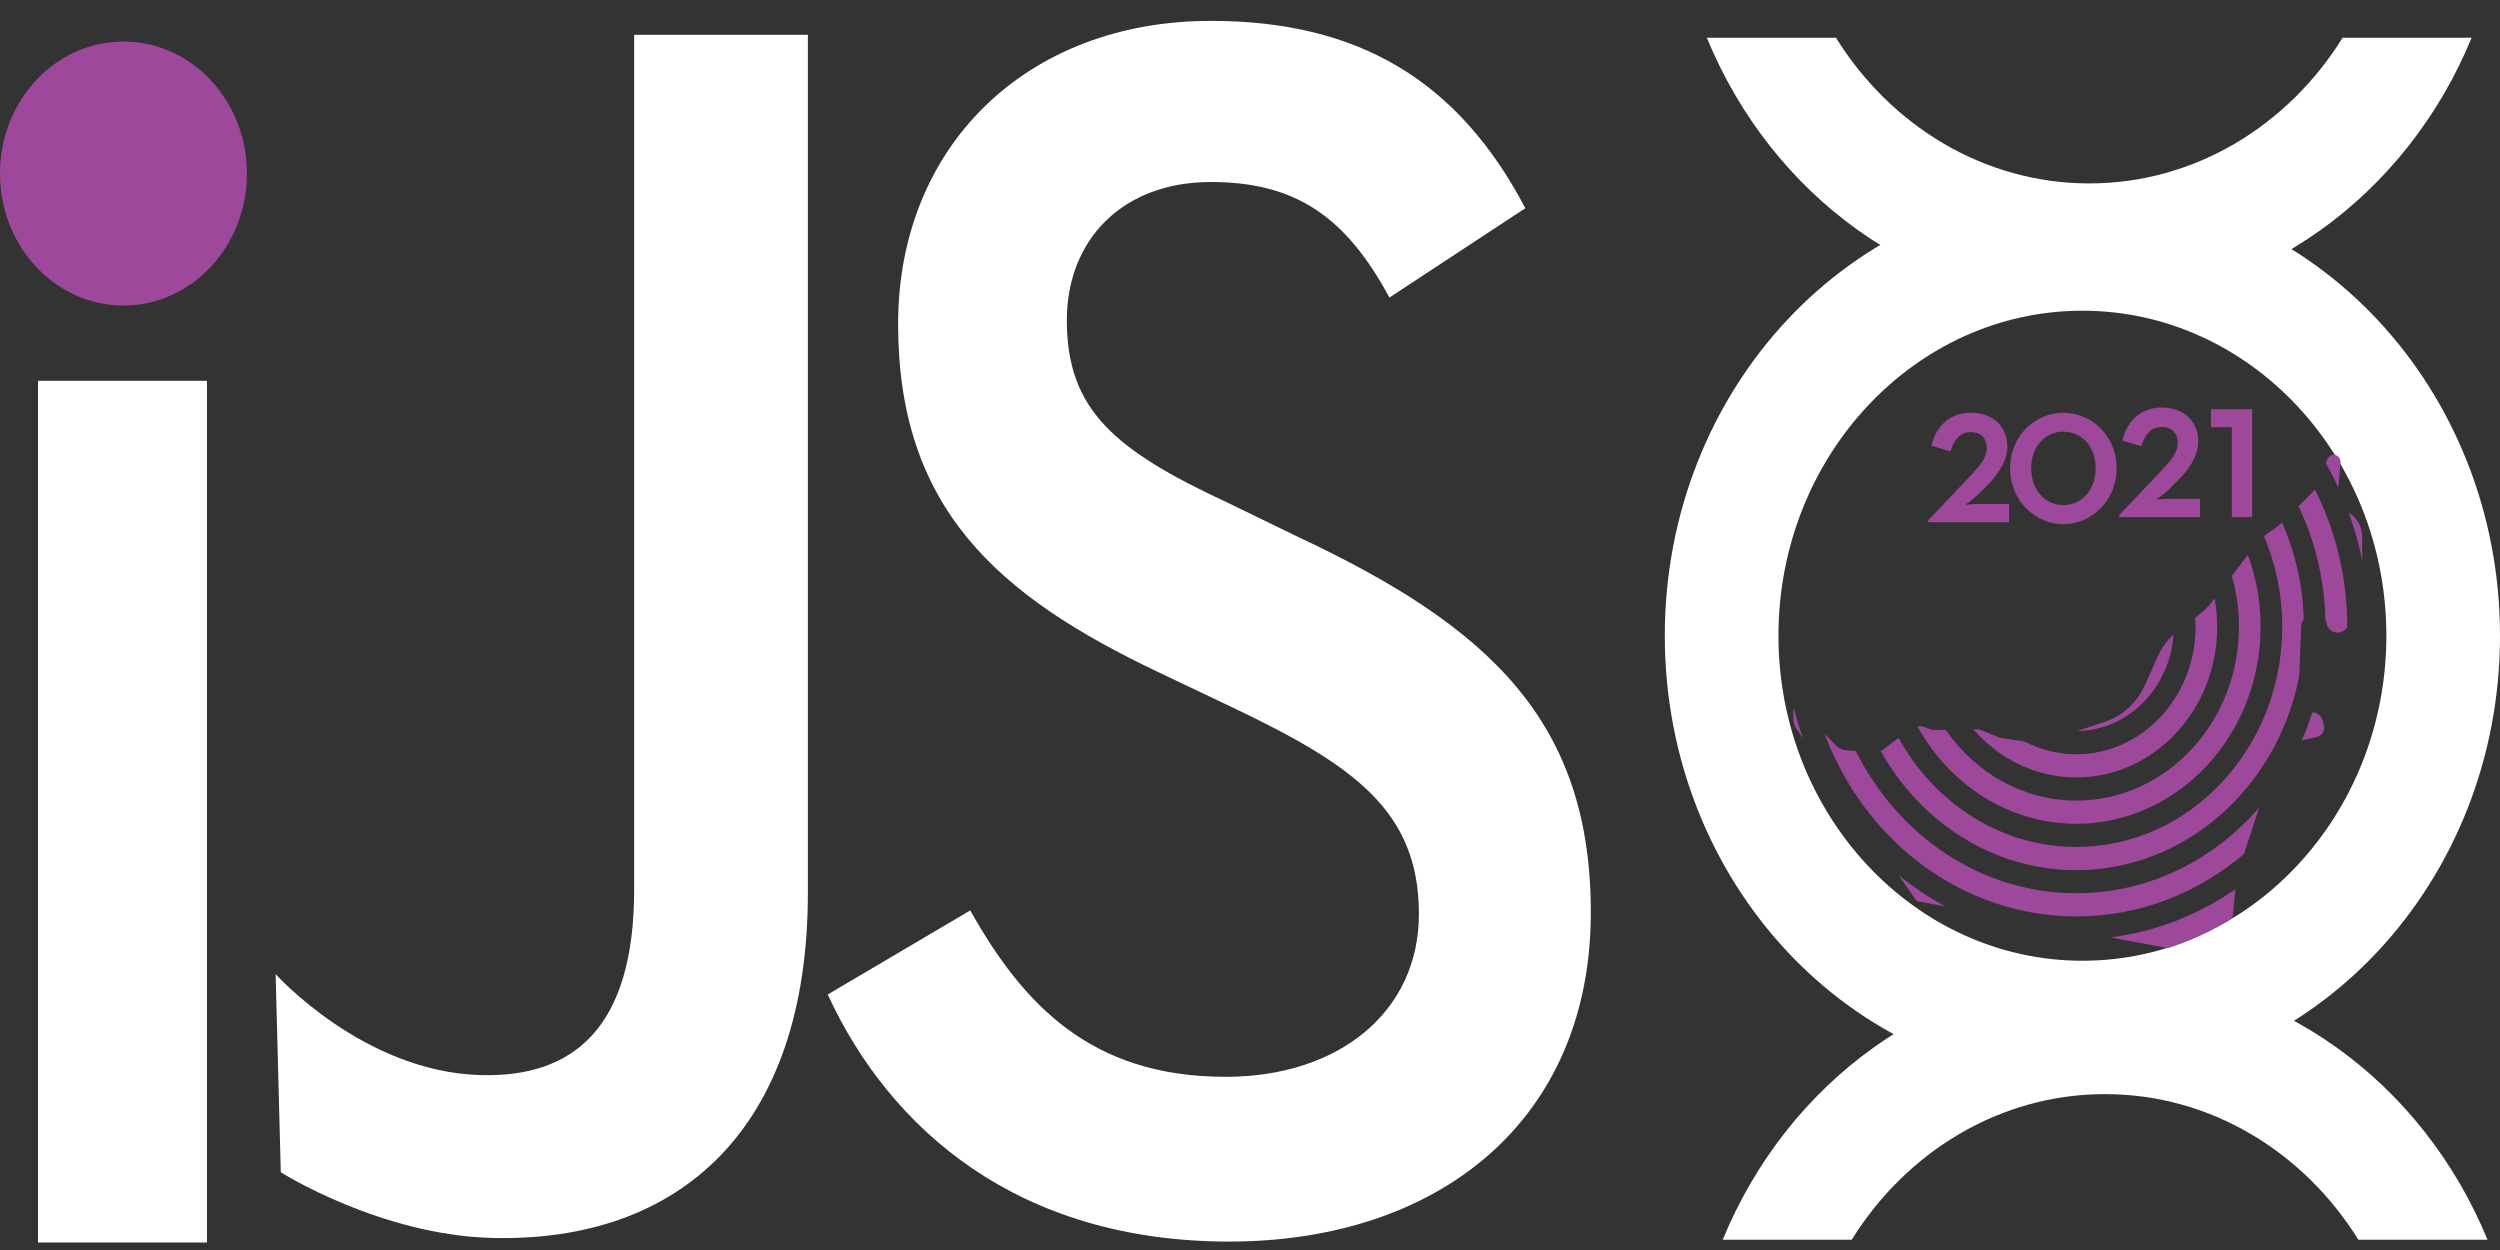 <svg width="60" height="30" viewBox="0 0 60 30" fill="none" xmlns="http://www.w3.org/2000/svg">
<rect x="0" y="0" width="60" height="30" fill="#333333" stroke="none"/>
<path d="M19.865 23.868L23.285 21.851C24.543 24.078 26.154 25.844 29.416 25.844C32.128 25.844 34.054 24.288 34.054 21.936C34.054 19.456 32.482 18.362 29.574 16.976L27.805 16.134C23.915 14.287 21.555 12.184 21.555 7.772C21.555 3.526 24.621 0.501 29.062 0.501C32.599 0.501 34.998 1.931 36.608 4.997L33.346 7.141C32.325 5.251 31.144 4.368 29.062 4.368C26.94 4.368 25.604 5.754 25.604 7.688C25.604 9.833 26.744 10.8 29.455 12.061L31.185 12.901C35.745 15.045 38.18 17.313 38.18 21.895C38.18 26.896 34.525 29.798 29.494 29.798C24.425 29.794 21.359 27.103 19.865 23.868Z" fill="white"/>
<path d="M15.22 0.836V21.347C15.22 24.667 13.765 25.867 11.526 25.802C8.713 25.721 6.615 23.378 6.615 23.378L6.739 28.134C6.739 28.134 9.124 29.646 11.821 29.711C16.301 29.819 19.389 27.105 19.389 21.43V0.836H15.22Z" fill="white"/>
<path d="M46.28 12.484L47.228 11.486C47.521 11.177 47.682 11 47.682 10.748C47.682 10.507 47.521 10.37 47.3 10.37C47.045 10.37 46.899 10.552 46.809 10.834L46.355 10.697C46.473 10.192 46.832 9.905 47.293 9.905C47.869 9.905 48.176 10.268 48.176 10.717C48.176 11.055 47.969 11.384 47.652 11.691L47.431 11.908C47.34 11.994 47.17 12.114 47.17 12.114C47.17 12.114 47.378 12.094 47.463 12.094H48.218V12.533H46.278V12.484H46.28Z" fill="#9D489B"/>
<path d="M48.242 11.239C48.242 10.457 48.846 9.906 49.516 9.906C50.196 9.906 50.8 10.457 50.8 11.239C50.8 12.016 50.196 12.581 49.516 12.581C48.847 12.581 48.242 12.016 48.242 11.239ZM50.296 11.239C50.296 10.708 49.956 10.36 49.518 10.36C49.087 10.36 48.749 10.708 48.749 11.239C48.749 11.764 49.089 12.122 49.518 12.122C49.956 12.121 50.296 11.762 50.296 11.239Z" fill="#9D489B"/>
<path d="M50.862 12.361L51.81 11.362C52.103 11.054 52.264 10.877 52.264 10.625C52.264 10.383 52.103 10.246 51.882 10.246C51.628 10.246 51.481 10.428 51.391 10.71L50.937 10.573C51.055 10.068 51.414 9.781 51.876 9.781C52.451 9.781 52.758 10.145 52.758 10.593C52.758 10.932 52.551 11.26 52.234 11.567L52.013 11.784C51.922 11.871 51.752 11.991 51.752 11.991C51.752 11.991 51.96 11.971 52.046 11.971H52.8V12.409H50.861V12.361H50.862Z" fill="#9D489B"/>
<path d="M53.564 10.252H53.063V9.821H54.051V12.411H53.564V10.252Z" fill="#9D489B"/>
<path d="M4.967 9.139H0.912V29.82H4.967V9.139Z" fill="white"/>
<path d="M49.978 4.542C44.444 4.542 39.955 9.339 39.955 15.257C39.955 21.175 44.442 25.974 49.978 25.974C55.512 25.974 60 21.177 60 15.257C60 9.338 55.512 4.542 49.978 4.542ZM49.978 23.058C45.956 23.058 42.683 19.559 42.683 15.257C42.683 10.955 45.956 7.457 49.978 7.457C54 7.457 57.273 10.955 57.273 15.257C57.273 19.559 54.001 23.058 49.978 23.058Z" fill="white"/>
<path d="M44.441 29.754C45.749 27.65 47.985 26.259 50.521 26.259C53.057 26.259 55.293 27.65 56.601 29.754H59.7C58.15 25.979 54.624 23.343 50.523 23.343C46.42 23.343 42.895 25.981 41.345 29.754H44.441Z" fill="white"/>
<path d="M56.223 0.905C54.915 3.01 52.679 4.402 50.143 4.402C47.608 4.402 45.371 3.011 44.063 0.905H40.964C42.514 4.681 46.039 7.317 50.142 7.317C54.244 7.317 57.769 4.679 59.319 0.905H56.223Z" fill="white"/>
<path d="M53.856 20.496L54.221 19.381C53.127 20.645 51.565 21.437 49.831 21.437C47.54 21.437 45.547 20.053 44.541 18.025L44.3 18.007C44.214 18 44.133 17.962 44.07 17.898L43.791 17.613C44.75 20.178 47.094 21.994 49.831 21.994C51.35 21.994 52.747 21.433 53.856 20.496Z" fill="#9D489B"/>
<path d="M55.768 17.372L55.724 17.25C55.688 17.15 55.593 17.09 55.495 17.1C55.422 17.328 55.339 17.552 55.242 17.767L55.604 17.689C55.74 17.66 55.818 17.509 55.768 17.372Z" fill="#9D489B"/>
<path d="M55.56 11.754L55.164 12.147C55.556 12.969 55.786 13.893 55.81 14.872C55.818 14.89 55.825 14.909 55.83 14.929L55.839 14.969C55.888 15.164 56.104 15.247 56.257 15.129L56.332 15.07C56.332 15.06 56.334 15.05 56.334 15.042C56.335 13.851 56.054 12.732 55.56 11.754Z" fill="#9D489B"/>
<path d="M55.18 16.236L55.23 15.027C55.233 14.964 55.256 14.907 55.29 14.861C55.267 14.032 55.083 13.247 54.768 12.54C54.693 12.61 54.614 12.675 54.526 12.728C54.459 12.77 54.397 12.818 54.336 12.87C54.617 13.532 54.774 14.267 54.774 15.041C54.774 17.956 52.557 20.327 49.831 20.327C48.016 20.327 46.427 19.275 45.567 17.71L45.191 17.991C45.174 18.004 45.156 18.016 45.137 18.024C46.091 19.735 47.838 20.884 49.832 20.884C52.46 20.882 54.662 18.886 55.18 16.236Z" fill="#9D489B"/>
<path d="M54.255 15.04C54.255 14.432 54.145 13.851 53.949 13.316L53.564 13.82C53.675 14.207 53.735 14.615 53.735 15.04C53.735 17.341 51.984 19.214 49.832 19.214C48.547 19.214 47.407 18.544 46.696 17.515L46.428 17.518C46.381 17.518 46.333 17.51 46.289 17.492L46.199 17.455C46.141 17.432 46.079 17.423 46.018 17.432C46.787 18.831 48.209 19.771 49.832 19.771C52.27 19.769 54.255 17.648 54.255 15.04Z" fill="#9D489B"/>
<path d="M52.764 14.762L52.683 14.822C52.688 14.894 52.694 14.967 52.694 15.04C52.694 16.728 51.411 18.102 49.831 18.102C49.386 18.102 48.967 17.99 48.593 17.797L48.034 17.712C48.006 17.708 47.978 17.7 47.952 17.688L47.573 17.532C47.528 17.513 47.481 17.503 47.434 17.505L47.362 17.507C47.98 18.214 48.856 18.659 49.831 18.659C51.696 18.659 53.213 17.036 53.213 15.042C53.213 14.809 53.19 14.58 53.151 14.358L53.084 14.447C52.992 14.565 52.884 14.672 52.764 14.762Z" fill="#9D489B"/>
<path d="M52.165 15.224C52.005 15.376 51.872 15.561 51.779 15.769L51.484 16.431C51.291 16.863 50.938 17.188 50.509 17.328L49.848 17.543C51.074 17.535 52.077 16.513 52.165 15.224Z" fill="#9D489B"/>
<path d="M43.05 16.983C43.045 17.006 43.04 17.03 43.04 17.055V17.253C43.04 17.338 43.067 17.423 43.114 17.491L43.274 17.722C43.187 17.482 43.112 17.235 43.05 16.983Z" fill="#9D489B"/>
<path d="M56.402 12.329C56.391 12.322 56.38 12.312 56.369 12.304C56.505 12.673 56.614 13.053 56.694 13.446L56.692 12.873C56.692 12.651 56.581 12.444 56.402 12.329Z" fill="#9D489B"/>
<path d="M56.119 11.697L56.173 11.11C56.18 11.035 56.142 10.965 56.08 10.932C55.991 10.887 55.887 10.934 55.852 11.03L55.821 11.122C55.929 11.31 56.027 11.502 56.119 11.697Z" fill="#9D489B"/>
<path d="M53.65 21.339C52.766 21.954 51.748 22.361 50.65 22.497L52.03 22.756C52.575 22.578 53.095 22.334 53.581 22.034L53.65 21.339Z" fill="#9D489B"/>
<path d="M45.561 20.997L46.001 21.626L46.693 21.756C46.293 21.541 45.914 21.287 45.561 20.997Z" fill="#9D489B"/>
<path d="M0 4.165C0 5.914 1.325 7.333 2.963 7.333C4.6 7.333 5.926 5.914 5.926 4.165C5.926 2.416 4.6 0.997 2.963 0.997C1.325 0.997 0 2.416 0 4.165Z" fill="#9D489B"/>
</svg>
